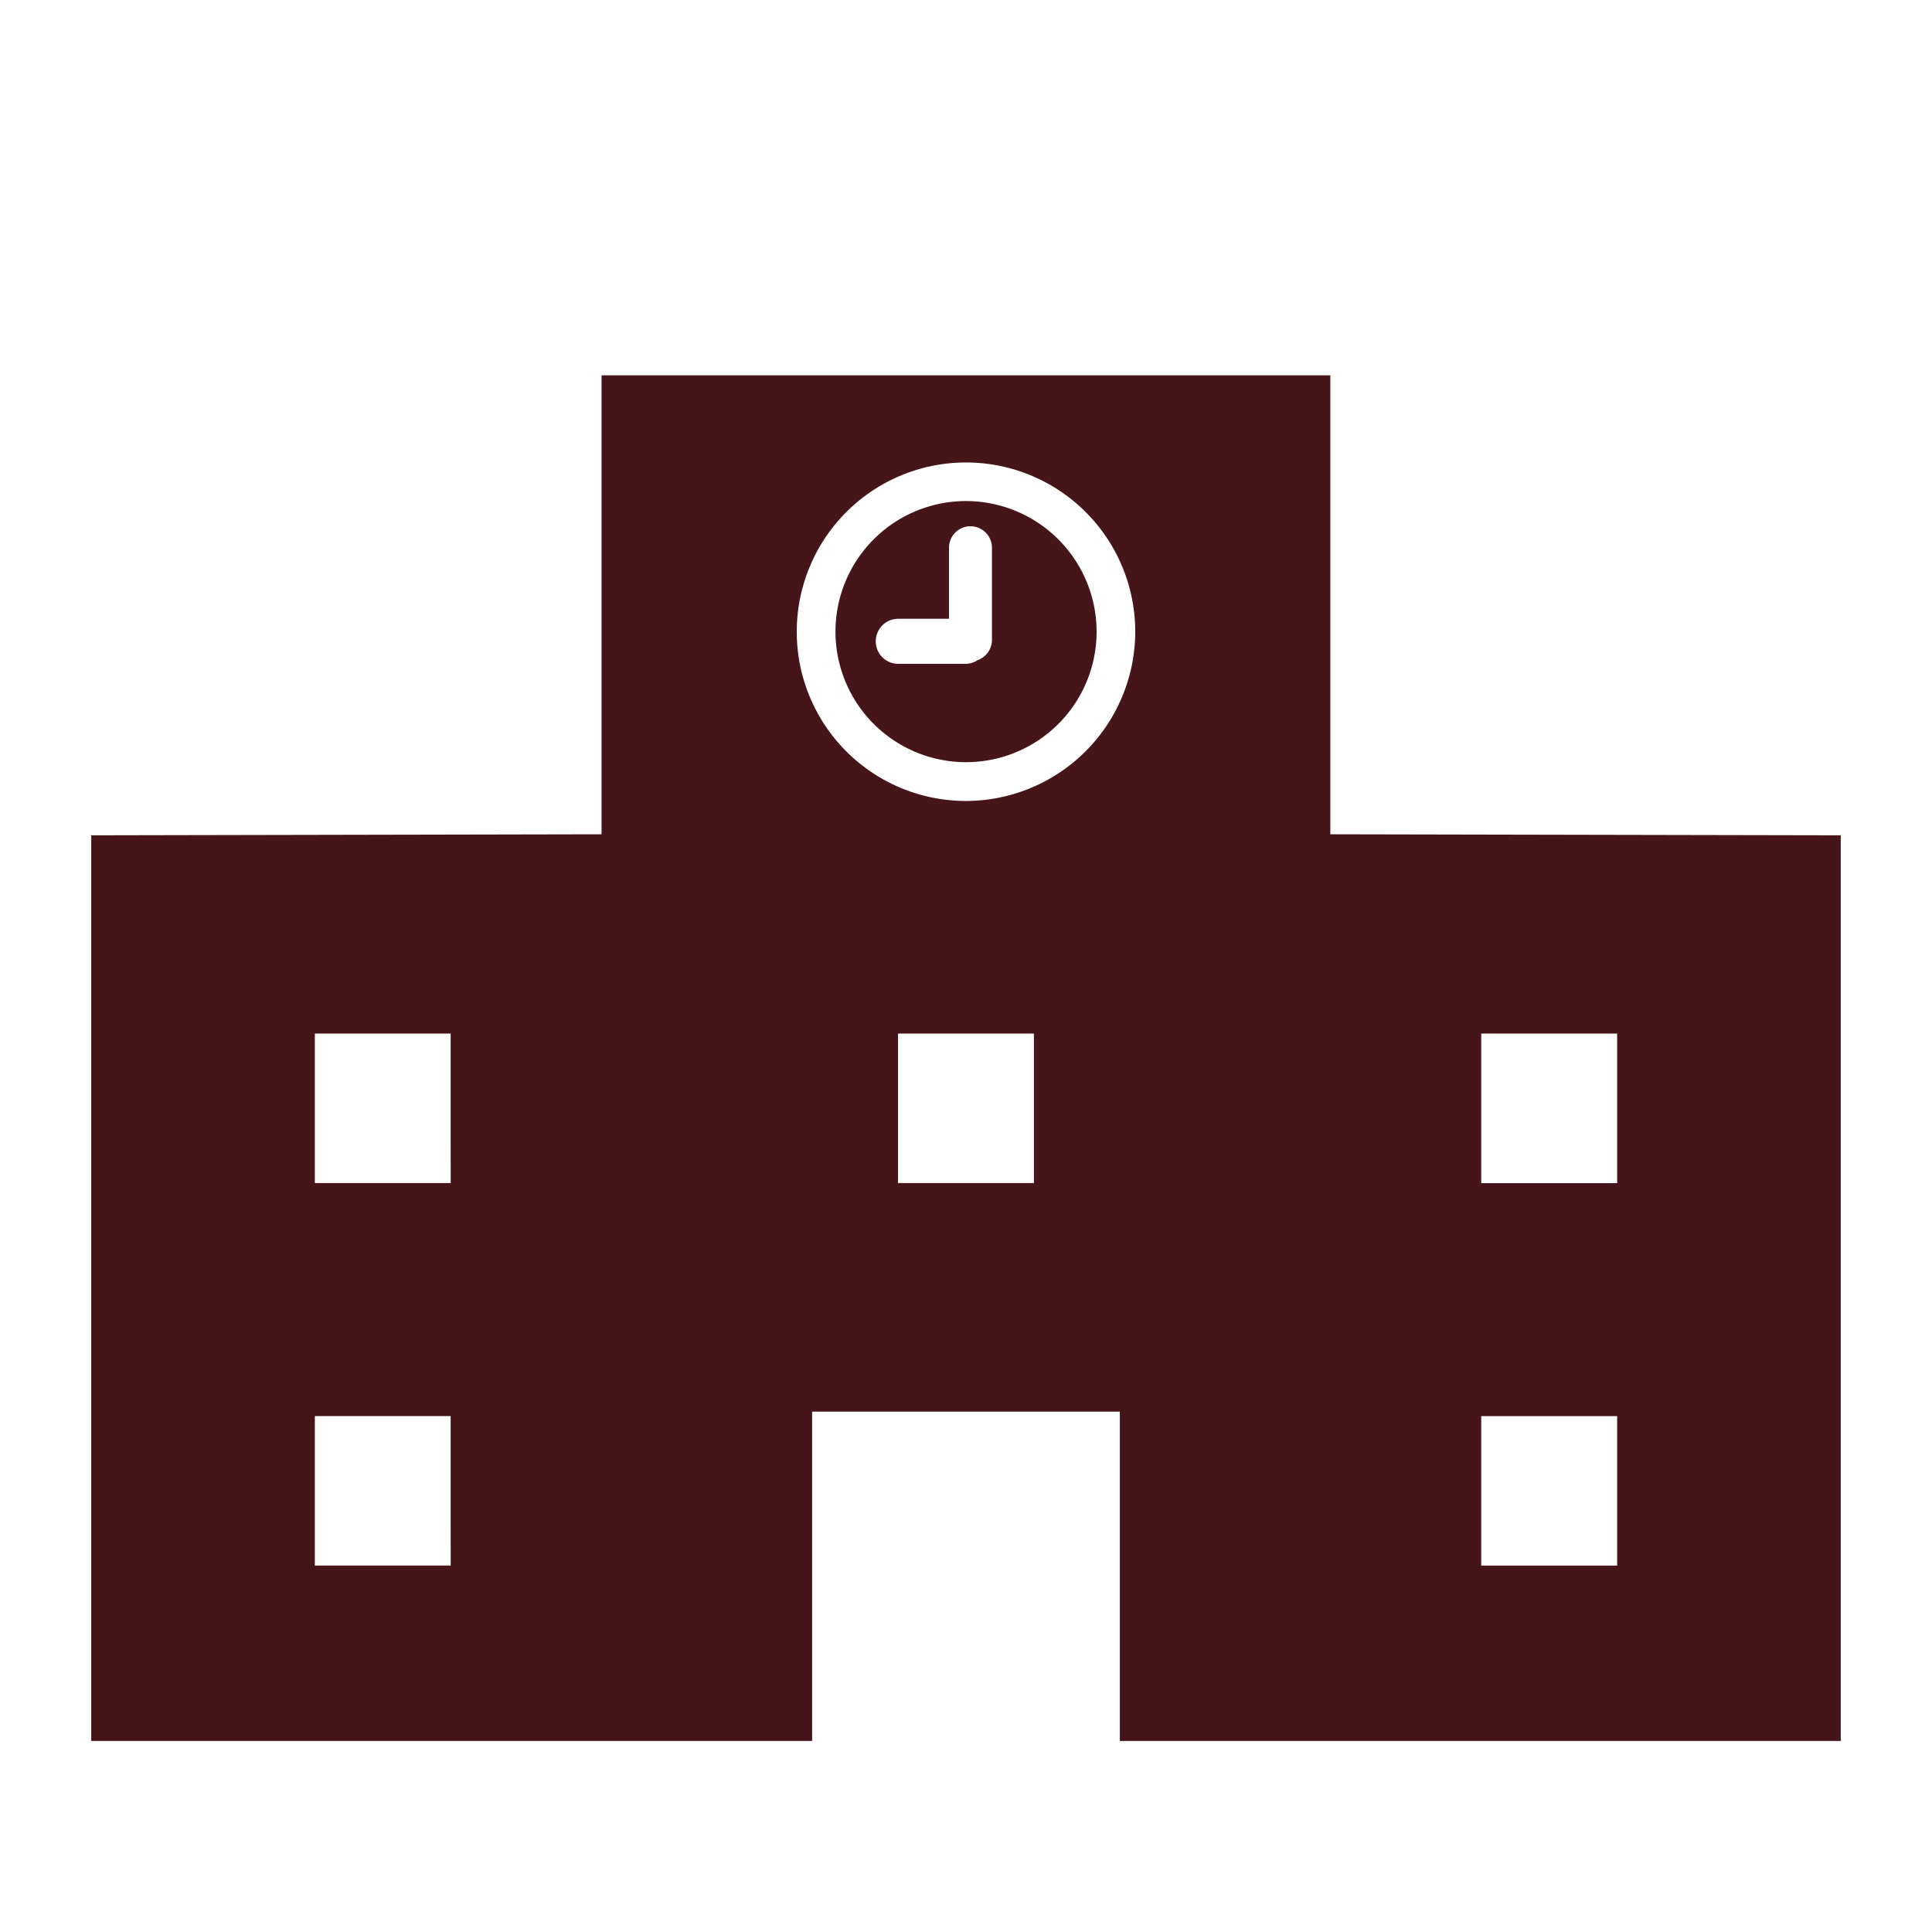 <svg xmlns="http://www.w3.org/2000/svg" xmlns:xlink="http://www.w3.org/1999/xlink" width="90" height="90" viewBox="0 0 90 90">
  <defs>
    <clipPath id="clip-path">
      <rect id="長方形_29334" data-name="長方形 29334" width="90" height="90" transform="translate(-3009 2464)" fill="#fff" stroke="#707070" stroke-width="1"/>
    </clipPath>
  </defs>
  <g id="マスクグループ_131" data-name="マスクグループ 131" transform="translate(3009 -2464)" clip-path="url(#clip-path)">
    <g id="学校のアイコン2" transform="translate(-3004.75 2425.312)">
      <path id="パス_303944" data-name="パス 303944" d="M57.723,77.552V56.172H23.773v21.38L0,77.6v42.188H33.582V104.448H47.916v15.341H81.5V77.6ZM16.744,111.616H10.416v-6.962h6.327Zm0-17.816H10.416V86.837h6.327Zm27.17,0h-6.33V86.837h6.33ZM40.75,76a7.884,7.884,0,1,1,7.884-7.887A7.9,7.9,0,0,1,40.75,76Zm30.334,35.619H64.751v-6.962h6.332Zm0-17.816H64.751V86.837h6.332Z" fill="#45151a"/>
      <path id="パス_303945" data-name="パス 303945" d="M223.865,92.969a6.082,6.082,0,1,0,6.084,6.081A6.089,6.089,0,0,0,223.865,92.969Zm1.209,6.472a1,1,0,0,1-.667.938,1.058,1.058,0,0,1-.577.174h-3.119a1.048,1.048,0,1,1,0-2.1h2.363v-3.31a1,1,0,0,1,2,0v4.3Z" transform="translate(-183.115 -30.94)" fill="#45151a"/>
    </g>
  </g>
</svg>
